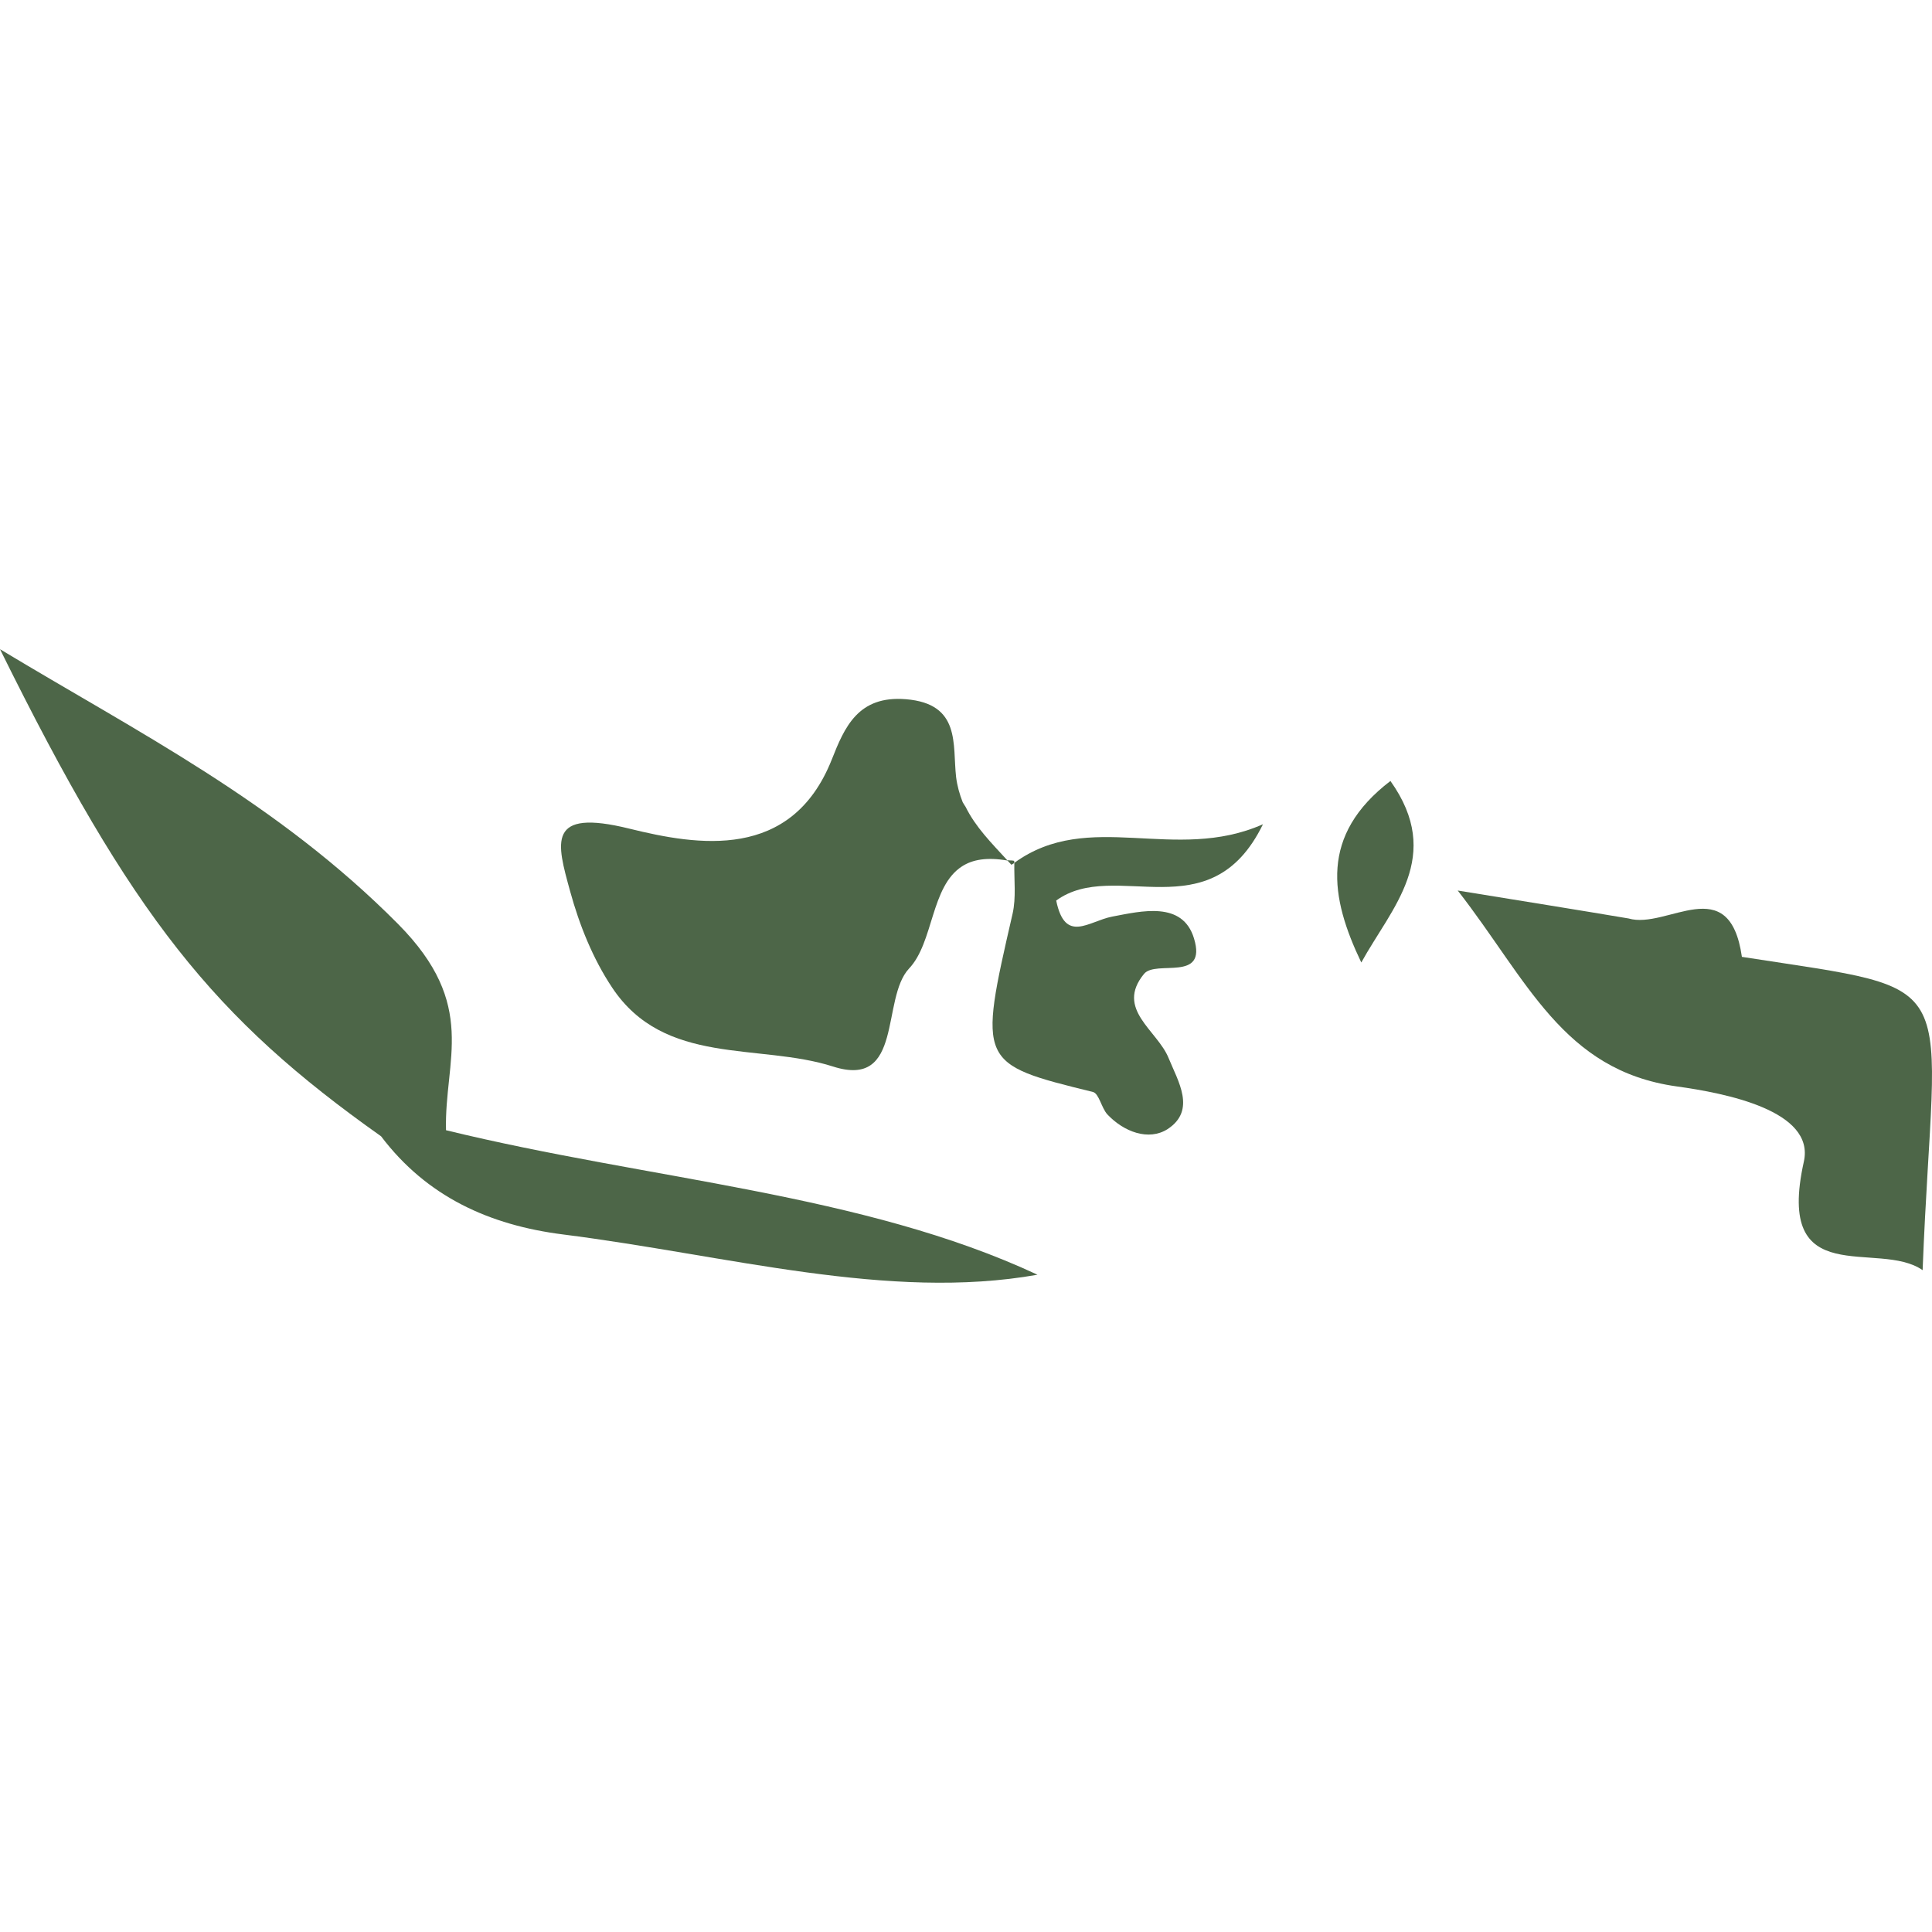 <?xml version="1.0" encoding="UTF-8"?> <svg xmlns="http://www.w3.org/2000/svg" width="48" height="48" viewBox="0 0 48 48" fill="none"><g clip-path="url(#clip0_9_268)"><g clip-path="url(#clip1_9_268)"><path d="M9.893 22.96C6.881 19.922 3.424 18.196 0 16.129C3.293 22.797 5.323 25.297 9.468 28.231C10.604 29.733 12.162 30.439 13.991 30.67C18.069 31.186 22.08 32.328 25.776 31.67C21.437 29.645 16.149 29.316 11.081 28.08C11.036 26.328 11.892 24.977 9.893 22.96Z" fill="#4D6648"></path><path d="M43.277 23.773C42.965 21.611 41.415 23.1 40.461 22.819C39.216 22.609 37.965 22.409 36.217 22.125C37.952 24.351 38.822 26.594 41.653 26.991C42.865 27.158 45.099 27.592 44.816 28.861C44.092 32.119 46.664 30.785 47.767 31.557C48.057 24.087 48.965 24.658 43.277 23.773Z" fill="#4D6648"></path><path d="M25.157 22.703C24.301 26.424 24.305 26.43 27.154 27.13C27.304 27.169 27.363 27.518 27.509 27.684C27.921 28.122 28.538 28.353 29.009 28.052C29.726 27.583 29.266 26.858 29.035 26.291C28.76 25.6 27.701 25.075 28.423 24.196C28.717 23.839 29.998 24.414 29.665 23.316C29.382 22.378 28.357 22.636 27.631 22.773C27.047 22.886 26.463 23.455 26.241 22.374C27.699 21.31 30.064 23.172 31.378 20.478C29.183 21.452 27.056 20.088 25.201 21.437C25.192 21.862 25.249 22.298 25.157 22.703Z" fill="#4D6648"></path><path d="M25.197 21.387C25.131 21.371 25.083 21.382 25.024 21.371C24.637 20.948 24.24 20.554 23.989 20.044C23.965 20.007 23.941 19.974 23.917 19.928C23.843 19.739 23.782 19.532 23.754 19.305C23.662 18.501 23.88 17.485 22.509 17.372C21.319 17.274 20.983 18.065 20.663 18.876C19.66 21.395 17.33 21.005 15.643 20.589C13.57 20.075 13.832 20.933 14.165 22.145C14.394 22.98 14.73 23.819 15.207 24.534C16.509 26.498 18.858 25.907 20.698 26.498C22.453 27.06 21.881 24.817 22.585 24.063C23.2 23.414 23.119 22.027 23.902 21.524C24.161 21.356 24.517 21.291 25.031 21.38C25.064 21.413 25.094 21.445 25.129 21.485C25.155 21.465 25.175 21.461 25.201 21.439C25.197 21.422 25.197 21.404 25.197 21.387Z" fill="#4D6648"></path><path d="M33.821 23.913C34.573 22.548 35.879 21.28 34.545 19.403C32.782 20.752 33.043 22.289 33.821 23.913Z" fill="#4D6648"></path></g></g><defs><clipPath id="clip0_9_268"><rect width="48" height="48" fill="white"></rect></clipPath><clipPath id="clip1_9_268"><rect width="48" height="48" fill="white"></rect></clipPath></defs></svg> 
